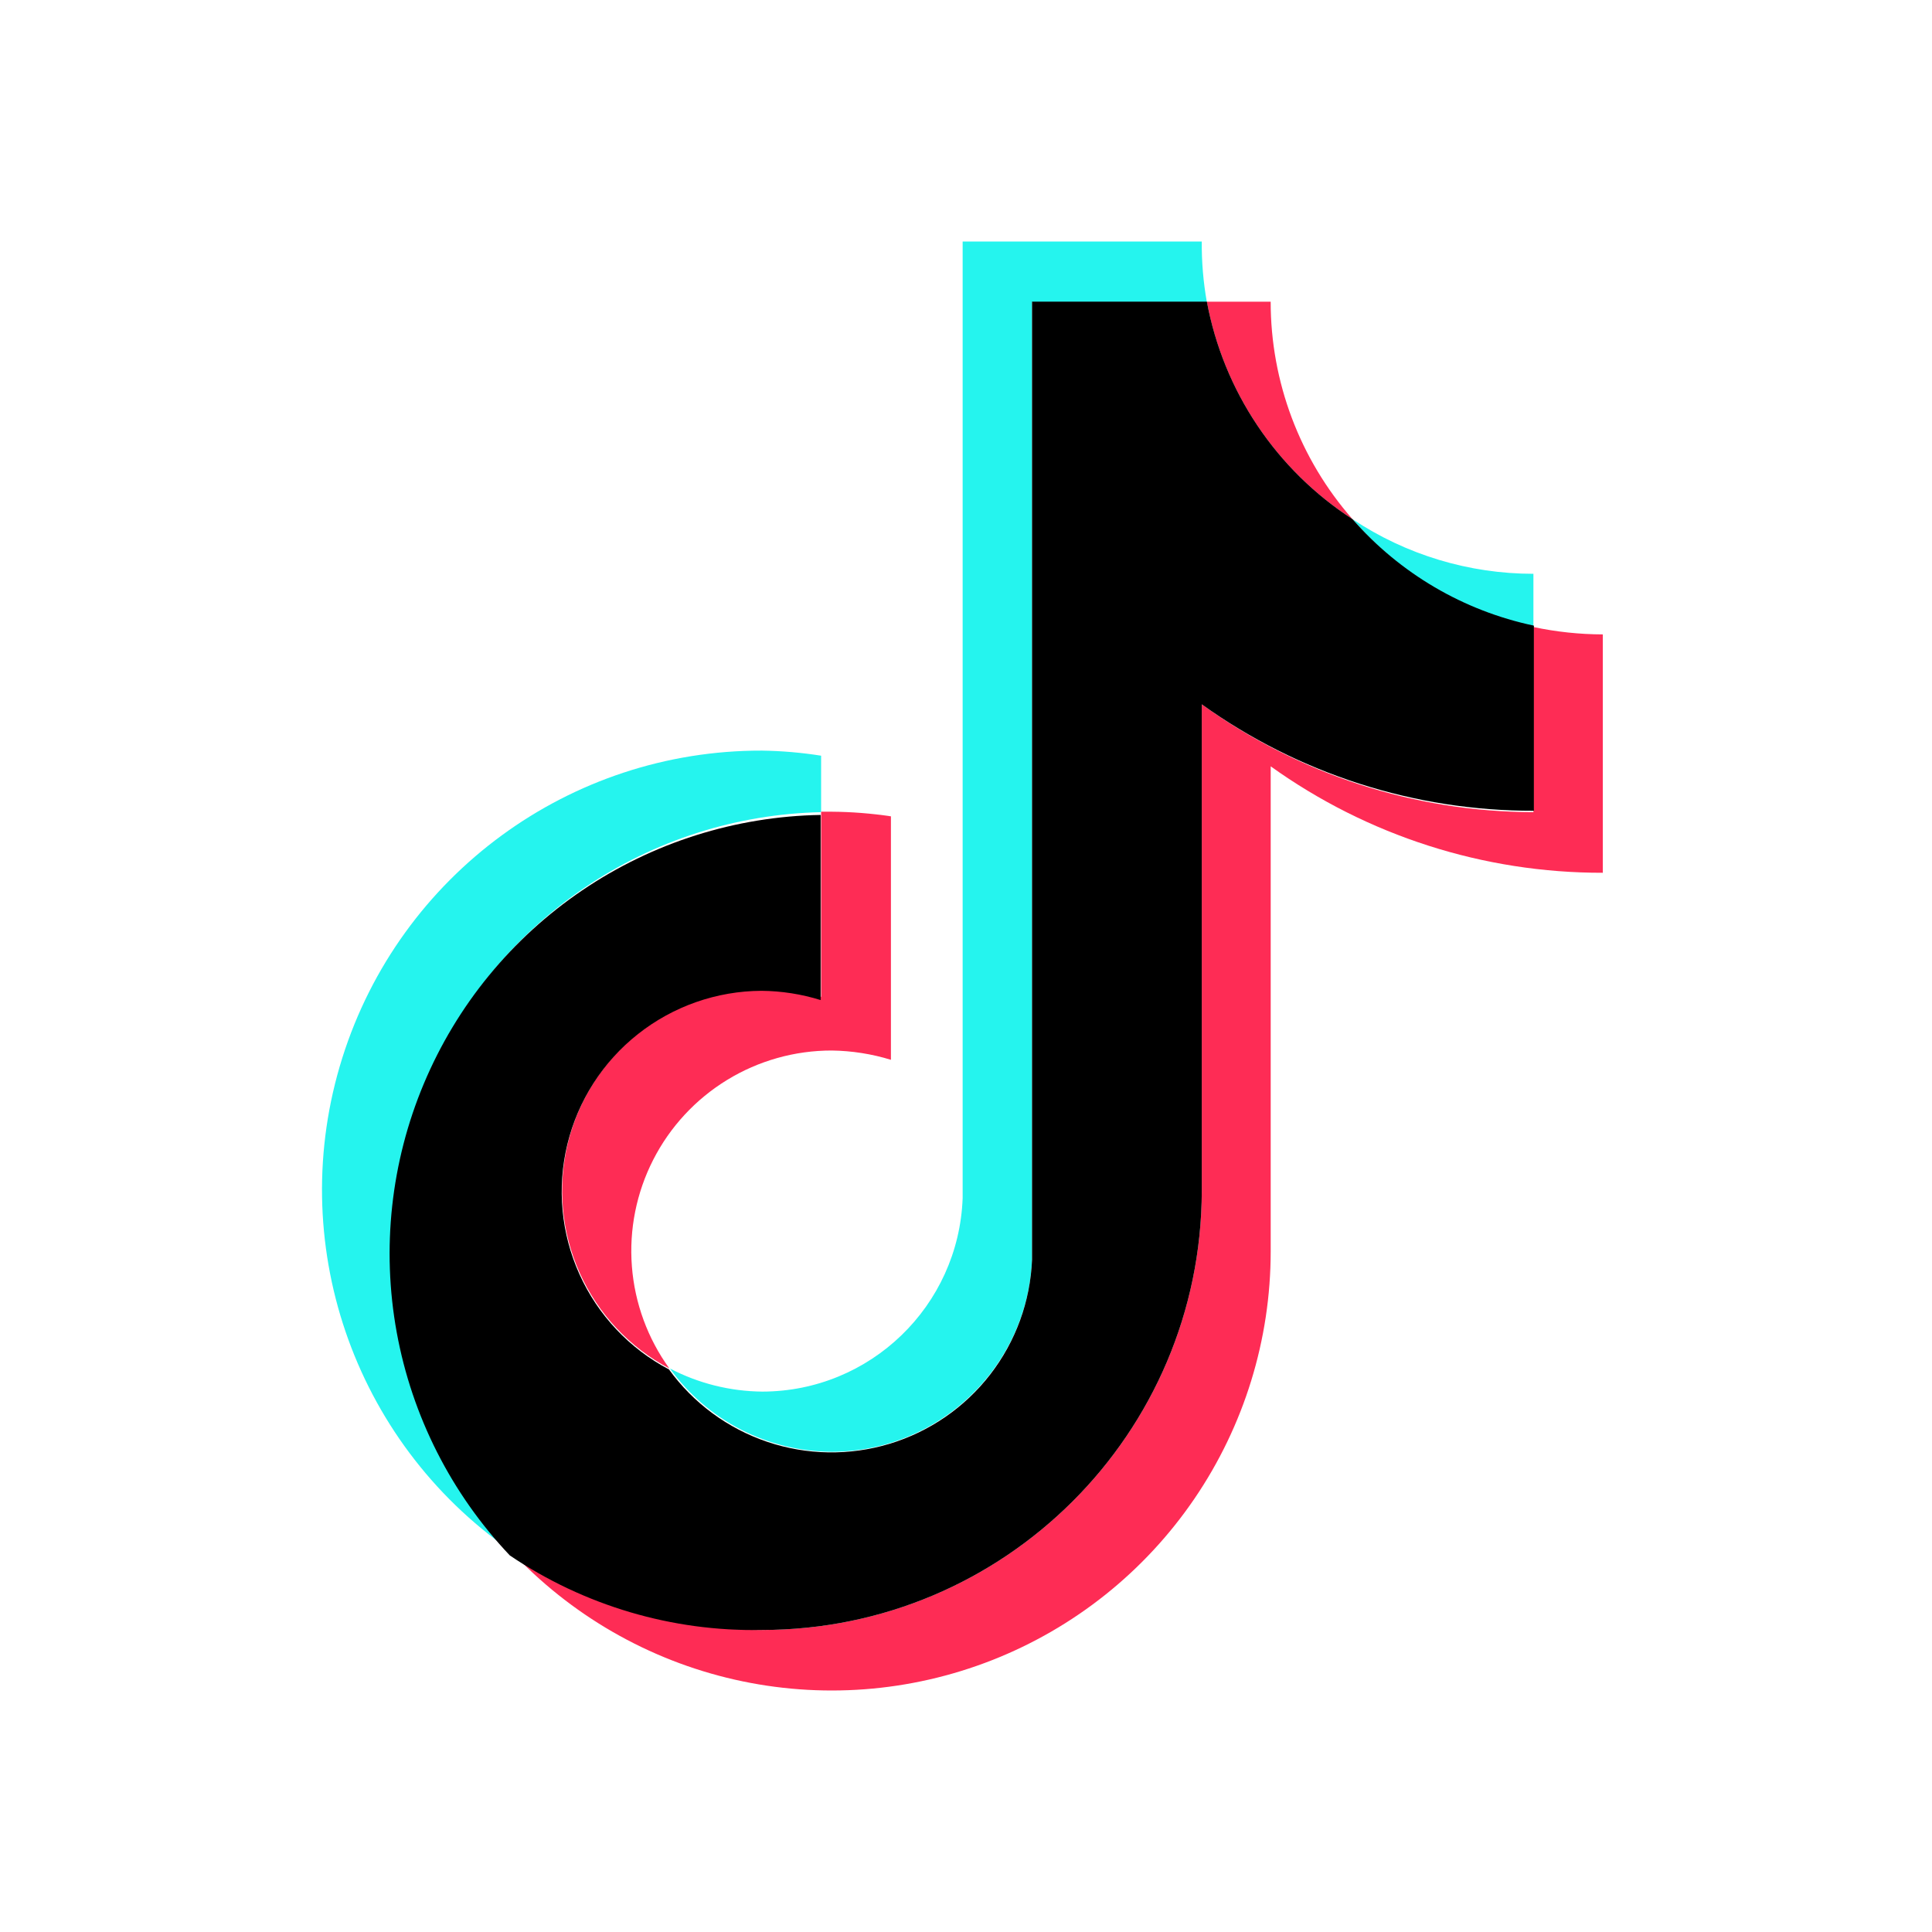 <svg width="300" height="300" viewBox="0 0 300 300" fill="none" xmlns="http://www.w3.org/2000/svg">
<path d="M127.502 126.112V117.344C124.461 116.863 121.388 116.598 118.309 116.554C88.497 116.491 62.103 135.822 53.151 164.275C44.198 192.729 54.766 223.703 79.236 240.739C70.263 231.13 64.261 219.127 61.955 206.18C59.649 193.232 61.137 179.894 66.24 167.774C71.343 155.654 79.843 145.272 90.713 137.879C101.584 130.487 114.36 126.4 127.5 126.113L127.502 126.112Z" fill="#25F4EE"/>
<path d="M129.155 225.431C145.823 225.408 159.524 212.269 160.254 195.606V46.915H187.401C186.847 43.808 186.582 40.656 186.611 37.5L149.479 37.5V186.048C148.862 202.795 135.128 216.061 118.38 216.087C113.375 216.045 108.452 214.814 104.016 212.494C106.891 216.48 110.667 219.73 115.036 221.978C119.404 224.226 124.242 225.409 129.155 225.431V225.431ZM238.107 97.364V89.1C228.116 89.103 218.346 86.153 210.025 80.62C217.32 89.106 227.177 94.983 238.107 97.364V97.364Z" fill="#25F4EE"/>
<path d="M210.021 80.622C201.824 71.282 197.305 59.275 197.309 46.844H187.397C188.677 53.717 191.343 60.257 195.233 66.064C199.123 71.872 204.155 76.825 210.021 80.622V80.622ZM118.304 153.71C111.353 153.746 104.612 156.105 99.154 160.414C93.697 164.723 89.836 170.734 88.184 177.492C86.533 184.249 87.187 191.364 90.042 197.707C92.896 204.05 97.788 209.256 103.939 212.497C100.576 207.85 98.562 202.364 98.12 196.644C97.677 190.924 98.824 185.193 101.433 180.084C104.041 174.975 108.011 170.688 112.902 167.695C117.794 164.701 123.417 163.12 129.15 163.124C132.267 163.165 135.363 163.65 138.343 164.566V126.76C135.299 126.304 132.228 126.064 129.15 126.042H127.498V154.788C124.502 153.984 121.405 153.621 118.304 153.71V153.71Z" fill="#FE2C55"/>
<path d="M238.107 97.363V126.11C219.611 126.074 201.595 120.216 186.611 109.365V184.897C186.532 222.586 155.975 253.098 118.309 253.098C104.32 253.123 90.668 248.804 79.236 240.737C88.558 250.77 100.683 257.761 114.033 260.8C127.383 263.84 141.337 262.786 154.08 257.776C166.822 252.766 177.762 244.032 185.473 232.713C193.184 221.394 197.31 208.013 197.313 194.314V118.996C212.347 129.775 230.385 135.557 248.881 135.525V98.51C245.26 98.5 241.65 98.115 238.107 97.363V97.363Z" fill="#FE2C55"/>
<path d="M186.613 184.899V109.367C201.642 120.156 219.684 125.939 238.181 125.896V97.15C227.253 94.841 217.372 89.04 210.027 80.621C204.161 76.824 199.129 71.87 195.239 66.063C191.349 60.255 188.683 53.716 187.403 46.843H160.256V195.609C159.991 202.084 157.718 208.317 153.75 213.44C149.783 218.563 144.32 222.322 138.119 224.195C131.919 226.068 125.289 225.962 119.152 223.891C113.014 221.82 107.674 217.888 103.873 212.641C97.721 209.4 92.828 204.194 89.972 197.851C87.117 191.508 86.463 184.391 88.114 177.634C89.766 170.876 93.627 164.864 99.086 160.555C104.544 156.246 111.286 153.887 118.238 153.852C121.356 153.88 124.453 154.364 127.431 155.29V126.543C114.22 126.767 101.36 130.832 90.418 138.244C79.477 145.655 70.927 156.091 65.81 168.281C60.694 180.47 59.232 193.886 61.604 206.892C63.976 219.898 70.078 231.933 79.167 241.529C90.711 249.33 104.383 253.372 118.311 253.1C155.977 253.1 186.534 222.588 186.613 184.899V184.899Z" fill="black"/>
</svg>
